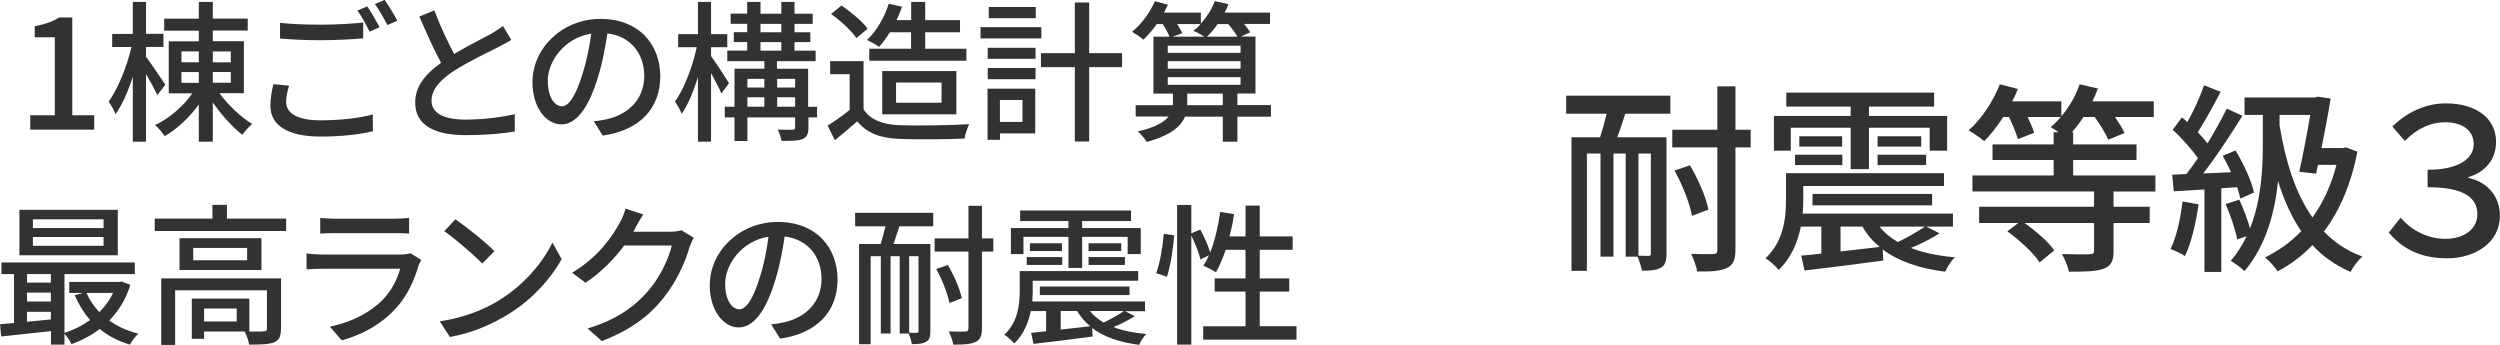 <?xml version="1.0" encoding="UTF-8"?>
<svg id="Layer_2" data-name="Layer 2" xmlns="http://www.w3.org/2000/svg" viewBox="0 0 246.22 33.96">
  <defs>
    <style>
      .cls-1 {
        fill: #323232;
      }
    </style>
  </defs>
  <g id="_テキスト" data-name="テキスト">
    <g>
      <g>
        <path class="cls-1" d="M2.98,11.35h2.42V3.67h-1.98v-1.09c1.04-.2,1.77-.45,2.4-.86h1.3v9.63h2.16v1.42H2.98v-1.42Z"/>
        <path class="cls-1" d="M15.5,9.37c-.23-.49-.69-1.35-1.12-2.08v6.66h-1.3v-6.39c-.46,1.44-1.07,2.8-1.7,3.69-.13-.39-.46-.93-.68-1.24.92-1.25,1.8-3.46,2.25-5.38h-1.9v-1.29h2.03V.19h1.3v3.14h1.72v1.29h-1.72v.97c.43.55,1.62,2.33,1.9,2.75l-.78,1.03ZM21.62,9.18c.84,1.17,2.14,2.38,3.22,3.03-.3.24-.75.74-.97,1.07-.95-.74-2.07-1.96-2.91-3.2v3.87h-1.38v-3.66c-.92,1.28-2.16,2.43-3.36,3.12-.23-.34-.63-.84-.95-1.09,1.35-.63,2.81-1.86,3.67-3.13h-2.32v-5.12h2.96v-1.05h-3.41v-1.18h3.41V.19h1.38v1.64h3.44v1.18h-3.44v1.05h3.06v5.12h-2.4ZM17.87,6.13h1.71v-1.07h-1.71v1.07ZM17.87,8.16h1.71v-1.06h-1.71v1.06ZM20.96,5.07v1.07h1.77v-1.07h-1.77ZM22.73,7.09h-1.77v1.06h1.77v-1.06Z"/>
        <path class="cls-1" d="M28.18,10.05c0,1.06,1.05,1.8,3.36,1.8,2.04,0,3.96-.23,5.17-.58l.02,1.65c-1.17.3-3.03.53-5.14.53-3.22,0-4.96-1.08-4.96-3.04,0-.81.16-1.53.3-2.12l1.54.15c-.17.57-.29,1.08-.29,1.62ZM31.6,2.43c1.46,0,3.06-.09,4.17-.21v1.56c-1.04.09-2.76.18-4.17.18-1.53,0-2.82-.06-4.02-.17v-1.54c1.09.12,2.47.18,4.02.18ZM37.39,2.68l-.99.44c-.3-.62-.78-1.52-1.2-2.08l.97-.41c.38.54.91,1.47,1.21,2.05ZM39.13,2.04l-.98.43c-.33-.64-.81-1.51-1.23-2.07l.96-.41c.39.55.96,1.5,1.25,2.04Z"/>
        <path class="cls-1" d="M44.74,5.31c1.32-.79,2.8-1.53,3.59-1.96.49-.29.85-.51,1.2-.79l.83,1.37c-.39.24-.81.46-1.29.71-.99.51-2.98,1.44-4.41,2.37-1.32.87-2.16,1.82-2.16,2.91,0,1.17,1.12,1.86,3.36,1.86,1.6,0,3.61-.23,4.84-.54v1.71c-1.2.21-2.88.36-4.79.36-2.89,0-5.02-.83-5.02-3.22,0-1.59,1.02-2.82,2.55-3.9-.69-1.26-1.44-2.96-2.14-4.56l1.48-.61c.6,1.62,1.34,3.15,1.96,4.32Z"/>
        <path class="cls-1" d="M59.36,13.35l-.88-1.41c.51-.04.96-.12,1.34-.21,1.92-.44,3.63-1.84,3.63-4.26,0-2.17-1.32-3.9-3.63-4.18-.21,1.35-.46,2.8-.9,4.21-.9,3.06-2.14,4.75-3.63,4.75s-2.85-1.65-2.85-4.15c0-3.36,2.94-6.24,6.71-6.24s5.88,2.52,5.88,5.66-2.01,5.31-5.66,5.83ZM55.33,10.47c.67,0,1.38-.98,2.07-3.29.38-1.18.65-2.55.83-3.87-2.7.44-4.28,2.78-4.28,4.63,0,1.73.73,2.52,1.38,2.52Z"/>
        <path class="cls-1" d="M71.05,9.21c-.2-.48-.63-1.3-1.02-2.01v6.75h-1.29v-6.34c-.45,1.42-1,2.75-1.6,3.6-.13-.38-.46-.9-.66-1.2.88-1.23,1.74-3.45,2.14-5.36h-1.83v-1.29h1.95V.19h1.29v3.17h1.6v1.29h-1.6v.88c.42.56,1.53,2.25,1.77,2.66l-.75,1.02ZM80.5,11.56h-.88v.99c0,.63-.13.94-.57,1.15-.43.17-1.11.18-2.07.18-.06-.33-.23-.81-.38-1.12.63.03,1.27.03,1.47.01.18,0,.24-.06.24-.24v-.97h-4.7v2.33h-1.27v-2.33h-.96v-1.05h.96v-3.75h2.94v-.74h-3.65v-1.04h1.96v-.84h-1.32v-.97h1.32v-.83h-1.63v-1h1.63V.19h1.31v1.16h2.05V.19h1.3v1.16h1.79v1h-1.79v.83h1.56v.97h-1.56v.84h2.08v1.04h-3.81v.74h3.07v3.75h.88v1.05ZM73.61,7.77v.85h1.67v-.85h-1.67ZM73.61,10.51h1.67v-.93h-1.67v.93ZM74.9,3.18h2.05v-.83h-2.05v.83ZM74.9,4.99h2.05v-.84h-2.05v.84ZM76.54,7.77v.85h1.77v-.85h-1.77ZM78.31,10.51v-.93h-1.77v.93h1.77Z"/>
        <path class="cls-1" d="M85.04,10.75c.66,1.04,1.89,1.52,3.54,1.58,1.66.06,4.99.02,6.87-.1-.16.33-.39.99-.46,1.42-1.7.08-4.71.1-6.42.03-1.9-.08-3.19-.57-4.14-1.73-.7.62-1.42,1.21-2.2,1.86l-.72-1.44c.67-.42,1.47-.97,2.17-1.54v-3.52h-1.92v-1.29h3.29v4.74ZM84.35,3.75c-.48-.71-1.56-1.71-2.5-2.37l1.03-.84c.93.64,2.06,1.57,2.57,2.29l-1.1.92ZM87.64,3.18c-.33.54-.71,1.04-1.06,1.44-.27-.21-.86-.53-1.19-.68.93-.87,1.71-2.22,2.14-3.57l1.31.29c-.15.45-.34.9-.54,1.32h1.44V.19h1.38v1.79h3.43v1.2h-3.43v1.62h4.06v1.18h-9.57v-1.18h4.12v-1.62h-2.1ZM86.89,11.26v-4.26h7.3v4.26h-7.3ZM88.25,10.12h4.48v-1.99h-4.48v1.99Z"/>
        <path class="cls-1" d="M102.56,3.78h-5.99v-1.11h5.99v1.11ZM101.95,13.14h-3.46v.63h-1.23v-5.04h4.7v4.41ZM97.28,4.71h4.71v1.08h-4.71v-1.08ZM97.28,6.7h4.71v1.1h-4.71v-1.1ZM102.01,1.79h-4.63V.69h4.63v1.1ZM98.48,9.85v2.16h2.22v-2.16h-2.22ZM110.51,6.61h-3.24v7.33h-1.41v-7.33h-3.34v-1.38h3.34V.24h1.41v4.99h3.24v1.38Z"/>
        <path class="cls-1" d="M125.17,11.49h-3.3v2.46h-1.44v-2.46h-3.72c-.39.95-1.41,1.84-3.77,2.49-.19-.32-.57-.77-.88-1.04,1.71-.38,2.6-.92,3.03-1.46h-3.24v-1.12h3.67v-1.14h-1.92V3.61h1.58c-.13-.36-.41-.82-.66-1.24h-.59c-.42.6-.87,1.12-1.32,1.54-.24-.23-.81-.6-1.12-.78.93-.75,1.76-1.88,2.25-3.01l1.29.34c-.12.27-.26.51-.39.78h3.63v1.09c.58-.65,1.08-1.42,1.37-2.22l1.35.3c-.1.29-.24.55-.38.83h4.47v1.12h-2.55c.24.3.47.6.6.82l-.92.42h1.44v5.61h-1.78v1.14h3.3v1.12ZM115.01,5.21h7.17v-.71h-7.17v.71ZM115.01,6.76h7.17v-.74h-7.17v.74ZM115.01,8.35h7.17v-.75h-7.17v.75ZM115.94,2.37c.2.33.39.64.5.9l-.95.34h3.12c-.31-.21-.79-.46-1.08-.58.26-.18.5-.4.71-.66h-2.29ZM120.43,10.36v-1.14h-3.5v1.14h3.5ZM119.92,2.37c-.31.48-.69.9-1.05,1.24h3c-.2-.36-.56-.84-.9-1.24h-1.05Z"/>
        <path class="cls-1" d="M12.84,28.05c-.43,1.42-1.17,2.59-2.08,3.52.81.58,1.79,1.02,2.87,1.29-.29.24-.66.75-.83,1.08-1.14-.33-2.14-.85-2.98-1.54-.84.64-1.79,1.14-2.78,1.5-.13-.3-.43-.75-.69-1.02v1.06h-1.33v-1.33c-1.77.2-3.54.39-4.91.53l-.1-1.21c.41-.03.87-.08,1.37-.12v-4.82H.14v-1.14h13.14v1.14h-6.93v5.79c.88-.27,1.75-.71,2.52-1.26-.61-.71-1.12-1.53-1.51-2.45l.81-.22h-1.35v-1.08h4.94l.24-.04.85.33ZM11.59,25.14H1.91v-4.48h9.69v4.48ZM2.66,26.99v.84h2.35v-.84h-2.35ZM2.66,29.7h2.35v-.88h-2.35v.88ZM5.01,31.46v-.75h-2.35v.98l2.35-.23ZM10.2,21.6H3.24v.86h6.96v-.86ZM10.2,23.34H3.24v.87h6.96v-.87ZM8.52,28.85c.3.69.73,1.33,1.26,1.89.55-.55,1.02-1.18,1.36-1.89h-2.62Z"/>
        <path class="cls-1" d="M28.18,21.53v1.22h-12.94v-1.22h5.68v-1.35h1.43v1.35h5.83ZM27.67,32.39c0,.71-.15,1.09-.66,1.32-.53.21-1.3.23-2.47.23-.06-.39-.26-.93-.44-1.29h-4v.72h-1.21v-3.96h5.67v3.24c.66.01,1.23.01,1.41-.02.24,0,.32-.06.32-.25v-3.79h-9.04v5.38h-1.37v-6.55h11.8v4.98ZM25.75,23.46v3.13h-8.07v-3.13h8.07ZM24.34,24.42h-5.31v1.21h5.31v-1.21ZM23.31,30.39h-3.21v1.27h3.21v-1.27Z"/>
        <path class="cls-1" d="M41.23,26.12c-.42,1.46-1.09,2.97-2.2,4.2-1.55,1.71-3.45,2.66-5.37,3.2l-1.17-1.35c2.19-.45,4.02-1.42,5.25-2.7.86-.89,1.4-2.01,1.67-3h-7.63c-.36,0-1.02.01-1.59.06v-1.56c.58.06,1.16.1,1.59.1h7.68c.4,0,.76-.06.96-.13l1.07.66c-.09.17-.21.39-.24.52ZM32.99,21.54h5.83c.48,0,1.1-.03,1.47-.08v1.54c-.38-.03-.98-.04-1.49-.04h-5.82c-.48,0-1.02.01-1.44.04v-1.54c.39.04.94.08,1.44.08Z"/>
        <path class="cls-1" d="M49.2,29.54c2.42-1.48,4.29-3.73,5.21-5.65l.91,1.63c-1.08,1.95-2.92,3.99-5.26,5.43-1.52.93-3.42,1.82-5.75,2.24l-1-1.54c2.5-.38,4.46-1.21,5.89-2.1ZM48.69,24.74l-1.19,1.21c-.78-.79-2.64-2.43-3.75-3.18l1.1-1.17c1.05.71,3,2.27,3.84,3.13Z"/>
        <path class="cls-1" d="M62.59,22.44c-.06.12-.13.26-.21.38h3.6c.42,0,.84-.04,1.12-.15l1.23.75c-.15.24-.31.61-.42.92-.4,1.44-1.29,3.45-2.64,5.1-1.38,1.71-3.2,3.08-6,4.15l-1.4-1.24c2.9-.87,4.68-2.19,6.01-3.75,1.11-1.28,2.01-3.17,2.28-4.42h-4.68c-.96,1.29-2.24,2.62-3.81,3.67l-1.32-.99c2.61-1.56,4-3.64,4.71-4.96.18-.3.43-.92.55-1.35l1.74.57c-.3.45-.61,1.04-.78,1.33Z"/>
        <path class="cls-1" d="M76.83,33.35l-.88-1.41c.51-.04.96-.12,1.33-.21,1.92-.44,3.63-1.84,3.63-4.26,0-2.17-1.32-3.9-3.63-4.18-.21,1.35-.46,2.8-.9,4.21-.9,3.06-2.15,4.75-3.63,4.75s-2.85-1.65-2.85-4.15c0-3.36,2.94-6.24,6.71-6.24s5.88,2.52,5.88,5.66-2.01,5.31-5.65,5.83ZM72.8,30.47c.67,0,1.38-.98,2.07-3.29.38-1.18.64-2.55.82-3.87-2.7.44-4.27,2.78-4.27,4.63,0,1.73.74,2.52,1.38,2.52Z"/>
        <path class="cls-1" d="M84.21,20.96h7.7v1.33h-3.33c-.2.6-.39,1.21-.58,1.74h3.63v8.59c0,.53-.09.86-.41,1.04-.34.2-.78.23-1.41.23-.04-.27-.18-.74-.33-1.04h-.87v-7.62h-.9v7.62h-.96v-7.62h-1v8.67h-1.14v-9.87h2.12c.16-.52.34-1.15.48-1.74h-2.99v-1.33ZM90.46,25.23h-.92v7.54c.35.01.64.01.75.01.12,0,.17-.04.17-.18v-7.38ZM97.83,24.78h-1.12v7.56c0,.75-.18,1.12-.61,1.33-.45.22-1.12.28-2.21.27-.06-.36-.28-.96-.45-1.3.72.03,1.41.03,1.62.01.23,0,.32-.08.32-.31v-7.56h-3.33v-1.3h3.33v-3.21h1.33v3.21h1.12v1.3ZM93.5,29.84c-.15-.89-.71-2.29-1.29-3.35l1.14-.39c.62,1.04,1.2,2.38,1.37,3.27l-1.21.47Z"/>
        <path class="cls-1" d="M111.78,31.13c-.66.42-1.44.81-2.12,1.08.91.36,2.01.58,3.25.69-.27.22-.57.73-.72,1.06-1.92-.24-3.48-.78-4.62-1.65l.04.83c-2.07.28-4.25.55-5.82.73l-.24-1.09c.43-.04.93-.09,1.48-.15v-1.99h-1.51c-.23,1.14-.71,2.31-1.63,3.19-.2-.24-.69-.71-.98-.85,1.35-1.28,1.52-2.99,1.52-4.3v-1.98h11.67v.95h-10.39v1.05c0,.31-.02.64-.04.99h11.1v.96h-1.96l.98.49ZM100.8,25.02h-1.24v-2.56h5.67v-.69h-4.76v-1.04h10.92v1.04h-4.81v.69h5.77v2.56h-1.29v-1.69h-4.48v3.06h-1.35v-3.06h-4.43v1.69ZM101.12,25.32h3.5v.77h-3.5v-.77ZM104.59,23.96v.76h-3.16v-.76h3.16ZM102.41,29.06v-.84h8.83v.84h-8.83ZM104.48,32.46c.93-.1,1.92-.21,2.89-.33-.51-.42-.95-.92-1.28-1.5h-1.62v1.83ZM110.43,23.96v.76h-3.22v-.76h3.22ZM107.21,25.32h3.58v.77h-3.58v-.77ZM107.35,30.63c.35.45.81.82,1.35,1.14.67-.33,1.5-.79,2-1.14h-3.35Z"/>
        <path class="cls-1" d="M113.87,26.9c.38-1,.65-2.65.75-3.87l1.02.15c-.08,1.23-.35,2.97-.71,4.08l-1.07-.36ZM127.69,32.13v1.32h-9.19v-1.32h4.17v-3.41h-3.04v-1.3h3.04v-2.82h-1.95c-.29.84-.62,1.61-.96,2.22-.29-.19-.9-.51-1.25-.64.2-.3.39-.65.56-1.04l-.84.41c-.13-.6-.52-1.56-.9-2.36v10.75h-1.4v-13.75h1.4v2.78l.89-.36c.38.71.79,1.62.97,2.25.46-1.17.79-2.58.99-3.99l1.36.22c-.1.75-.27,1.49-.45,2.19h1.58v-3.03h1.4v3.03h3.24v1.32h-3.24v2.82h2.91v1.3h-2.91v3.41h3.63Z"/>
      </g>
      <g>
        <path class="cls-1" d="M154.25,9.42h10.26v1.78h-4.44c-.26.8-.52,1.62-.78,2.32h4.84v11.46c0,.7-.12,1.14-.54,1.38-.46.26-1.04.3-1.88.3-.06-.36-.24-.98-.44-1.38h-1.16v-10.16h-1.2v10.16h-1.28v-10.16h-1.34v11.56h-1.52v-13.16h2.82c.22-.7.46-1.54.64-2.32h-3.98v-1.78ZM162.59,15.12h-1.22v10.06c.46.02.86.02,1,.02.16,0,.22-.06.22-.24v-9.84ZM172.42,14.52h-1.5v10.08c0,1-.24,1.5-.82,1.78-.6.3-1.5.38-2.94.36-.08-.48-.38-1.28-.6-1.74.96.04,1.88.04,2.16.02.3,0,.42-.1.42-.42v-10.08h-4.44v-1.74h4.44v-4.28h1.78v4.28h1.5v1.74ZM166.64,21.26c-.2-1.18-.94-3.06-1.72-4.46l1.52-.52c.82,1.38,1.6,3.18,1.82,4.36l-1.62.62Z"/>
        <path class="cls-1" d="M191.02,22.98c-.88.56-1.92,1.08-2.82,1.44,1.22.48,2.68.78,4.34.92-.36.3-.76.98-.96,1.42-2.56-.32-4.64-1.04-6.16-2.2l.06,1.1c-2.76.38-5.66.74-7.76.98l-.32-1.46c.58-.06,1.24-.12,1.98-.2v-2.66h-2.02c-.3,1.52-.94,3.08-2.18,4.26-.26-.32-.92-.94-1.3-1.14,1.8-1.7,2.02-3.98,2.02-5.74v-2.64h15.56v1.26h-13.86v1.4c0,.42-.02.86-.06,1.32h14.8v1.28h-2.62l1.3.66ZM176.37,14.84h-1.66v-3.42h7.56v-.92h-6.34v-1.38h14.56v1.38h-6.42v.92h7.7v3.42h-1.72v-2.26h-5.98v4.08h-1.8v-4.08h-5.9v2.26ZM176.79,15.24h4.66v1.02h-4.66v-1.02ZM181.43,13.42v1.02h-4.22v-1.02h4.22ZM178.51,20.22v-1.12h11.78v1.12h-11.78ZM181.27,24.76c1.24-.14,2.56-.28,3.86-.44-.68-.56-1.26-1.22-1.7-2h-2.16v2.44ZM189.22,13.42v1.02h-4.3v-1.02h4.3ZM184.92,15.24h4.78v1.02h-4.78v-1.02ZM185.12,22.32c.46.6,1.08,1.1,1.8,1.52.9-.44,2-1.06,2.66-1.52h-4.46Z"/>
        <path class="cls-1" d="M208.16,18.86v1.5h3.56v1.6h-3.56v2.76c0,.98-.24,1.48-.98,1.74-.74.28-1.84.3-3.42.3-.1-.52-.42-1.28-.68-1.74,1.2.04,2.38.04,2.72.02.36-.02.44-.08.44-.36v-2.72h-6.86c1.12.78,2.36,1.86,2.94,2.7l-1.44,1.18c-.6-.92-1.98-2.18-3.18-3.06l1.08-.82h-3.86v-1.6h11.32v-1.5h-11.98v-1.58h8v-1.52h-6.02v-1.54h6.02v-1.2h.48c-.28-.2-.56-.38-.78-.5.36-.3.7-.62,1-1h-3.26c.26.56.52,1.14.64,1.56l-1.6.62c-.16-.56-.52-1.44-.88-2.18h-.56c-.58.9-1.24,1.74-1.88,2.38-.34-.3-1.1-.82-1.54-1.06,1.26-1.1,2.42-2.84,3.08-4.54l1.78.46c-.16.42-.36.82-.56,1.22h4.84v1.48c.76-.92,1.42-2.02,1.8-3.16l1.8.42c-.16.44-.34.84-.54,1.26h6.04v1.54h-3.82c.38.56.74,1.12.94,1.58l-1.6.66c-.24-.58-.8-1.5-1.34-2.24h-1.1c-.36.56-.74,1.04-1.14,1.5h.12v1.2h6.24v1.54h-6.24v1.52h8.1v1.58h-4.12Z"/>
        <path class="cls-1" d="M216.53,20.12c-.26,1.88-.72,3.82-1.34,5.1-.3-.22-1.04-.56-1.42-.7.6-1.2.98-2.96,1.18-4.68l1.58.28ZM218.77,18.54v8.24h-1.66v-8.12l-3.02.18-.16-1.64,1.4-.06c.36-.46.76-1,1.14-1.56-.62-.9-1.6-1.98-2.48-2.8l.9-1.22c.18.14.36.3.54.46.62-1.1,1.28-2.54,1.64-3.62l1.64.64c-.7,1.34-1.54,2.88-2.26,3.98.36.38.7.76.96,1.1.72-1.18,1.4-2.4,1.9-3.42l1.54.7c-1.12,1.82-2.56,4-3.86,5.68l2.74-.12c-.26-.56-.54-1.12-.82-1.62l1.26-.52c.8,1.3,1.58,3.02,1.82,4.14l-1.34.6c-.08-.32-.18-.7-.32-1.12l-1.56.1ZM232.18,14.94c-.64,3.24-1.78,5.86-3.3,7.86,1.04,1.08,2.28,1.92,3.78,2.46-.38.34-.92,1.04-1.16,1.52-1.48-.64-2.72-1.52-3.76-2.64-1.02,1.08-2.18,1.94-3.42,2.58-.26-.4-.86-1.1-1.26-1.36,1.32-.64,2.54-1.5,3.58-2.6-.96-1.4-1.7-3.06-2.28-4.92-.3,2.98-1.14,6.28-3.3,8.86-.28-.28-.94-.78-1.36-1,.64-.76,1.16-1.58,1.56-2.44l-.92.32c-.18-.94-.66-2.38-1.14-3.48l1.34-.44c.4.86.82,1.96,1.06,2.84,1.12-2.82,1.26-5.9,1.26-8.24v-2.94h-1.8v-1.72h6.92l.3-.08,1.26.18c-.22,1.42-.56,3.18-.9,4.88h2.1l.32-.06,1.12.42ZM224.51,12.34c.58,3.54,1.56,6.7,3.24,9.08,1.02-1.42,1.84-3.14,2.36-5.18h-1.82l-.18.86-1.66-.18c.38-1.7.8-3.92,1.08-5.6h-3.02v1.02Z"/>
        <path class="cls-1" d="M235.27,22.9l1.16-1.46c1.1,1.26,2.64,2.08,4.42,2.08s3.14-.92,3.14-2.42c0-1.62-1.3-2.66-4.9-2.66v-1.72c3.2,0,4.54-1.18,4.54-2.52,0-1.26-1-2.16-2.82-2.16-1.4,0-2.76.6-3.96,1.84l-1.24-1.42c1.46-1.4,3.24-2.28,5.28-2.28,3.04,0,4.94,1.52,4.94,3.78,0,1.72-1.02,2.98-2.72,3.48v.08c1.78.38,3.1,1.72,3.1,3.74,0,2.58-2.36,4.18-5.22,4.18s-4.58-1.16-5.72-2.54Z"/>
      </g>
    </g>
  </g>
</svg>